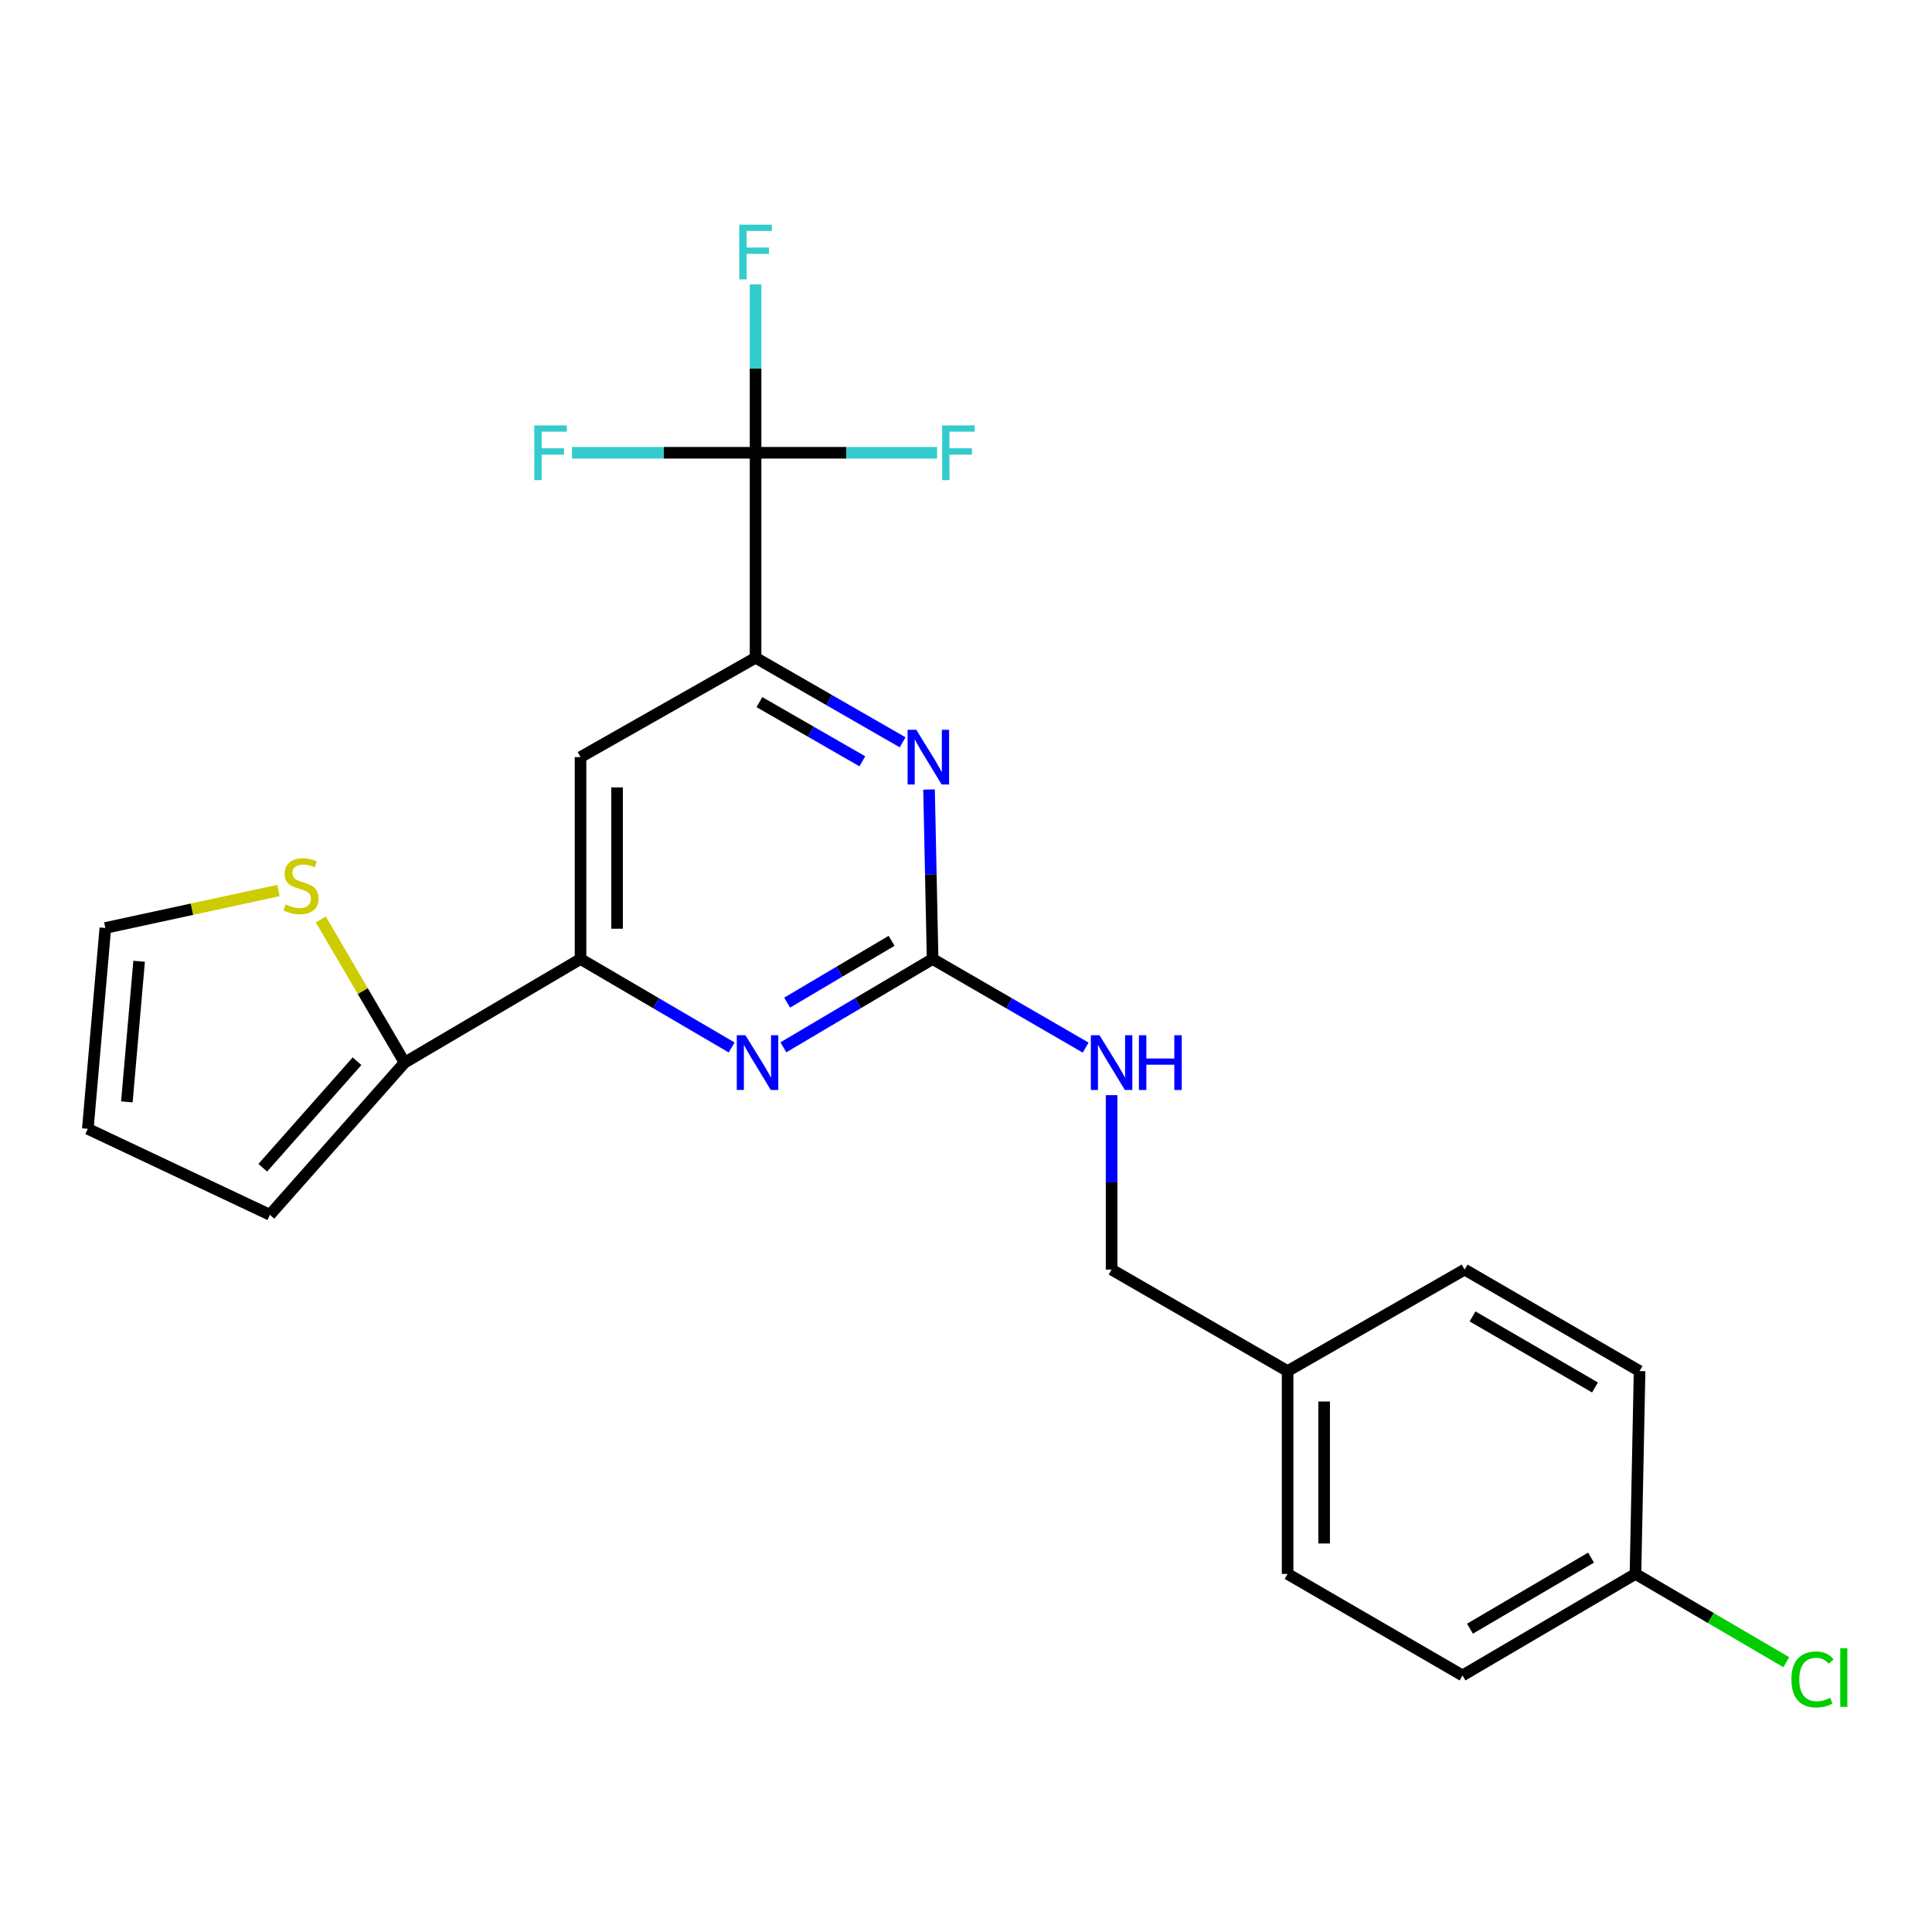 <?xml version='1.0' encoding='iso-8859-1'?>
<svg version='1.1' baseProfile='full'
              xmlns='http://www.w3.org/2000/svg'
                      xmlns:rdkit='http://www.rdkit.org/xml'
                      xmlns:xlink='http://www.w3.org/1999/xlink'
                  xml:space='preserve'
width='1000px' height='1000px' viewBox='0 0 1000 1000'>
<!-- END OF HEADER -->
<rect style='opacity:1.0;fill:#FFFFFF;stroke:none' width='1000' height='1000' x='0' y='0'> </rect>
<path class='bond-2' d='M 482.712,496.378 L 481.79,452.516' style='fill:none;fill-rule:evenodd;stroke:#000000;stroke-width:6px;stroke-linecap:butt;stroke-linejoin:miter;stroke-opacity:1' />
<path class='bond-2' d='M 481.79,452.516 L 480.868,408.655' style='fill:none;fill-rule:evenodd;stroke:#0000FF;stroke-width:6px;stroke-linecap:butt;stroke-linejoin:miter;stroke-opacity:1' />
<path class='bond-3' d='M 482.712,496.378 L 444.092,519.235' style='fill:none;fill-rule:evenodd;stroke:#000000;stroke-width:6px;stroke-linecap:butt;stroke-linejoin:miter;stroke-opacity:1' />
<path class='bond-3' d='M 444.092,519.235 L 405.472,542.093' style='fill:none;fill-rule:evenodd;stroke:#0000FF;stroke-width:6px;stroke-linecap:butt;stroke-linejoin:miter;stroke-opacity:1' />
<path class='bond-3' d='M 461.491,486.956 L 434.457,502.956' style='fill:none;fill-rule:evenodd;stroke:#000000;stroke-width:6px;stroke-linecap:butt;stroke-linejoin:miter;stroke-opacity:1' />
<path class='bond-3' d='M 434.457,502.956 L 407.422,518.956' style='fill:none;fill-rule:evenodd;stroke:#0000FF;stroke-width:6px;stroke-linecap:butt;stroke-linejoin:miter;stroke-opacity:1' />
<path class='bond-8' d='M 482.712,496.378 L 522.33,519.31' style='fill:none;fill-rule:evenodd;stroke:#000000;stroke-width:6px;stroke-linecap:butt;stroke-linejoin:miter;stroke-opacity:1' />
<path class='bond-8' d='M 522.33,519.31 L 561.947,542.242' style='fill:none;fill-rule:evenodd;stroke:#0000FF;stroke-width:6px;stroke-linecap:butt;stroke-linejoin:miter;stroke-opacity:1' />
<path class='bond-0' d='M 391.08,234.355 L 391.08,340.449' style='fill:none;fill-rule:evenodd;stroke:#000000;stroke-width:6px;stroke-linecap:butt;stroke-linejoin:miter;stroke-opacity:1' />
<path class='bond-12' d='M 391.08,234.355 L 391.08,190.781' style='fill:none;fill-rule:evenodd;stroke:#000000;stroke-width:6px;stroke-linecap:butt;stroke-linejoin:miter;stroke-opacity:1' />
<path class='bond-12' d='M 391.08,190.781 L 391.08,147.206' style='fill:none;fill-rule:evenodd;stroke:#33CCCC;stroke-width:6px;stroke-linecap:butt;stroke-linejoin:miter;stroke-opacity:1' />
<path class='bond-13' d='M 391.08,234.355 L 438.057,234.355' style='fill:none;fill-rule:evenodd;stroke:#000000;stroke-width:6px;stroke-linecap:butt;stroke-linejoin:miter;stroke-opacity:1' />
<path class='bond-13' d='M 438.057,234.355 L 485.035,234.355' style='fill:none;fill-rule:evenodd;stroke:#33CCCC;stroke-width:6px;stroke-linecap:butt;stroke-linejoin:miter;stroke-opacity:1' />
<path class='bond-14' d='M 391.08,234.355 L 343.564,234.355' style='fill:none;fill-rule:evenodd;stroke:#000000;stroke-width:6px;stroke-linecap:butt;stroke-linejoin:miter;stroke-opacity:1' />
<path class='bond-14' d='M 343.564,234.355 L 296.049,234.355' style='fill:none;fill-rule:evenodd;stroke:#33CCCC;stroke-width:6px;stroke-linecap:butt;stroke-linejoin:miter;stroke-opacity:1' />
<path class='bond-1' d='M 391.08,340.449 L 429.138,362.335' style='fill:none;fill-rule:evenodd;stroke:#000000;stroke-width:6px;stroke-linecap:butt;stroke-linejoin:miter;stroke-opacity:1' />
<path class='bond-1' d='M 429.138,362.335 L 467.196,384.222' style='fill:none;fill-rule:evenodd;stroke:#0000FF;stroke-width:6px;stroke-linecap:butt;stroke-linejoin:miter;stroke-opacity:1' />
<path class='bond-1' d='M 393.067,363.413 L 419.707,378.734' style='fill:none;fill-rule:evenodd;stroke:#000000;stroke-width:6px;stroke-linecap:butt;stroke-linejoin:miter;stroke-opacity:1' />
<path class='bond-1' d='M 419.707,378.734 L 446.348,394.055' style='fill:none;fill-rule:evenodd;stroke:#0000FF;stroke-width:6px;stroke-linecap:butt;stroke-linejoin:miter;stroke-opacity:1' />
<path class='bond-23' d='M 391.08,340.449 L 300.478,391.882' style='fill:none;fill-rule:evenodd;stroke:#000000;stroke-width:6px;stroke-linecap:butt;stroke-linejoin:miter;stroke-opacity:1' />
<path class='bond-4' d='M 378.705,542.167 L 339.591,519.273' style='fill:none;fill-rule:evenodd;stroke:#0000FF;stroke-width:6px;stroke-linecap:butt;stroke-linejoin:miter;stroke-opacity:1' />
<path class='bond-4' d='M 339.591,519.273 L 300.478,496.378' style='fill:none;fill-rule:evenodd;stroke:#000000;stroke-width:6px;stroke-linecap:butt;stroke-linejoin:miter;stroke-opacity:1' />
<path class='bond-5' d='M 300.478,496.378 L 300.478,391.882' style='fill:none;fill-rule:evenodd;stroke:#000000;stroke-width:6px;stroke-linecap:butt;stroke-linejoin:miter;stroke-opacity:1' />
<path class='bond-5' d='M 319.395,480.703 L 319.395,407.556' style='fill:none;fill-rule:evenodd;stroke:#000000;stroke-width:6px;stroke-linecap:butt;stroke-linejoin:miter;stroke-opacity:1' />
<path class='bond-6' d='M 300.478,496.378 L 209.423,550.008' style='fill:none;fill-rule:evenodd;stroke:#000000;stroke-width:6px;stroke-linecap:butt;stroke-linejoin:miter;stroke-opacity:1' />
<path class='bond-7' d='M 209.423,550.008 L 187.745,512.969' style='fill:none;fill-rule:evenodd;stroke:#000000;stroke-width:6px;stroke-linecap:butt;stroke-linejoin:miter;stroke-opacity:1' />
<path class='bond-7' d='M 187.745,512.969 L 166.066,475.93' style='fill:none;fill-rule:evenodd;stroke:#CCCC00;stroke-width:6px;stroke-linecap:butt;stroke-linejoin:miter;stroke-opacity:1' />
<path class='bond-9' d='M 209.423,550.008 L 139.714,628.776' style='fill:none;fill-rule:evenodd;stroke:#000000;stroke-width:6px;stroke-linecap:butt;stroke-linejoin:miter;stroke-opacity:1' />
<path class='bond-9' d='M 184.801,549.286 L 136.004,604.424' style='fill:none;fill-rule:evenodd;stroke:#000000;stroke-width:6px;stroke-linecap:butt;stroke-linejoin:miter;stroke-opacity:1' />
<path class='bond-10' d='M 144.133,460.921 L 99.329,470.615' style='fill:none;fill-rule:evenodd;stroke:#CCCC00;stroke-width:6px;stroke-linecap:butt;stroke-linejoin:miter;stroke-opacity:1' />
<path class='bond-10' d='M 99.329,470.615 L 54.524,480.309' style='fill:none;fill-rule:evenodd;stroke:#000000;stroke-width:6px;stroke-linecap:butt;stroke-linejoin:miter;stroke-opacity:1' />
<path class='bond-15' d='M 575.363,566.846 L 575.363,611.988' style='fill:none;fill-rule:evenodd;stroke:#0000FF;stroke-width:6px;stroke-linecap:butt;stroke-linejoin:miter;stroke-opacity:1' />
<path class='bond-15' d='M 575.363,611.988 L 575.363,657.131' style='fill:none;fill-rule:evenodd;stroke:#000000;stroke-width:6px;stroke-linecap:butt;stroke-linejoin:miter;stroke-opacity:1' />
<path class='bond-11' d='M 139.714,628.776 L 45.455,584.279' style='fill:none;fill-rule:evenodd;stroke:#000000;stroke-width:6px;stroke-linecap:butt;stroke-linejoin:miter;stroke-opacity:1' />
<path class='bond-25' d='M 54.524,480.309 L 45.455,584.279' style='fill:none;fill-rule:evenodd;stroke:#000000;stroke-width:6px;stroke-linecap:butt;stroke-linejoin:miter;stroke-opacity:1' />
<path class='bond-25' d='M 72.009,497.548 L 65.66,570.327' style='fill:none;fill-rule:evenodd;stroke:#000000;stroke-width:6px;stroke-linecap:butt;stroke-linejoin:miter;stroke-opacity:1' />
<path class='bond-17' d='M 575.363,657.131 L 666.46,709.668' style='fill:none;fill-rule:evenodd;stroke:#000000;stroke-width:6px;stroke-linecap:butt;stroke-linejoin:miter;stroke-opacity:1' />
<path class='bond-16' d='M 846.519,814.657 L 756.999,867.205' style='fill:none;fill-rule:evenodd;stroke:#000000;stroke-width:6px;stroke-linecap:butt;stroke-linejoin:miter;stroke-opacity:1' />
<path class='bond-16' d='M 823.514,806.225 L 760.851,843.008' style='fill:none;fill-rule:evenodd;stroke:#000000;stroke-width:6px;stroke-linecap:butt;stroke-linejoin:miter;stroke-opacity:1' />
<path class='bond-18' d='M 846.519,814.657 L 885.547,837.504' style='fill:none;fill-rule:evenodd;stroke:#000000;stroke-width:6px;stroke-linecap:butt;stroke-linejoin:miter;stroke-opacity:1' />
<path class='bond-18' d='M 885.547,837.504 L 924.576,860.351' style='fill:none;fill-rule:evenodd;stroke:#00CC00;stroke-width:6px;stroke-linecap:butt;stroke-linejoin:miter;stroke-opacity:1' />
<path class='bond-24' d='M 846.519,814.657 L 848.641,709.668' style='fill:none;fill-rule:evenodd;stroke:#000000;stroke-width:6px;stroke-linecap:butt;stroke-linejoin:miter;stroke-opacity:1' />
<path class='bond-21' d='M 666.46,709.668 L 758.102,657.131' style='fill:none;fill-rule:evenodd;stroke:#000000;stroke-width:6px;stroke-linecap:butt;stroke-linejoin:miter;stroke-opacity:1' />
<path class='bond-22' d='M 666.46,709.668 L 666.46,814.657' style='fill:none;fill-rule:evenodd;stroke:#000000;stroke-width:6px;stroke-linecap:butt;stroke-linejoin:miter;stroke-opacity:1' />
<path class='bond-22' d='M 685.377,725.416 L 685.377,798.909' style='fill:none;fill-rule:evenodd;stroke:#000000;stroke-width:6px;stroke-linecap:butt;stroke-linejoin:miter;stroke-opacity:1' />
<path class='bond-19' d='M 848.641,709.668 L 758.102,657.131' style='fill:none;fill-rule:evenodd;stroke:#000000;stroke-width:6px;stroke-linecap:butt;stroke-linejoin:miter;stroke-opacity:1' />
<path class='bond-19' d='M 825.566,718.149 L 762.189,681.373' style='fill:none;fill-rule:evenodd;stroke:#000000;stroke-width:6px;stroke-linecap:butt;stroke-linejoin:miter;stroke-opacity:1' />
<path class='bond-20' d='M 756.999,867.205 L 666.46,814.657' style='fill:none;fill-rule:evenodd;stroke:#000000;stroke-width:6px;stroke-linecap:butt;stroke-linejoin:miter;stroke-opacity:1' />
<path  class='atom-3' d='M 474.255 377.722
L 483.535 392.722
Q 484.455 394.202, 485.935 396.882
Q 487.415 399.562, 487.495 399.722
L 487.495 377.722
L 491.255 377.722
L 491.255 406.042
L 487.375 406.042
L 477.415 389.642
Q 476.255 387.722, 475.015 385.522
Q 473.815 383.322, 473.455 382.642
L 473.455 406.042
L 469.775 406.042
L 469.775 377.722
L 474.255 377.722
' fill='#0000FF'/>
<path  class='atom-4' d='M 385.839 535.848
L 395.119 550.848
Q 396.039 552.328, 397.519 555.008
Q 398.999 557.688, 399.079 557.848
L 399.079 535.848
L 402.839 535.848
L 402.839 564.168
L 398.959 564.168
L 388.999 547.768
Q 387.839 545.848, 386.599 543.648
Q 385.399 541.448, 385.039 540.768
L 385.039 564.168
L 381.359 564.168
L 381.359 535.848
L 385.839 535.848
' fill='#0000FF'/>
<path  class='atom-8' d='M 147.804 468.116
Q 148.124 468.236, 149.444 468.796
Q 150.764 469.356, 152.204 469.716
Q 153.684 470.036, 155.124 470.036
Q 157.804 470.036, 159.364 468.756
Q 160.924 467.436, 160.924 465.156
Q 160.924 463.596, 160.124 462.636
Q 159.364 461.676, 158.164 461.156
Q 156.964 460.636, 154.964 460.036
Q 152.444 459.276, 150.924 458.556
Q 149.444 457.836, 148.364 456.316
Q 147.324 454.796, 147.324 452.236
Q 147.324 448.676, 149.724 446.476
Q 152.164 444.276, 156.964 444.276
Q 160.244 444.276, 163.964 445.836
L 163.044 448.916
Q 159.644 447.516, 157.084 447.516
Q 154.324 447.516, 152.804 448.676
Q 151.284 449.796, 151.324 451.756
Q 151.324 453.276, 152.084 454.196
Q 152.884 455.116, 154.004 455.636
Q 155.164 456.156, 157.084 456.756
Q 159.644 457.556, 161.164 458.356
Q 162.684 459.156, 163.764 460.796
Q 164.884 462.396, 164.884 465.156
Q 164.884 469.076, 162.244 471.196
Q 159.644 473.276, 155.284 473.276
Q 152.764 473.276, 150.844 472.716
Q 148.964 472.196, 146.724 471.276
L 147.804 468.116
' fill='#CCCC00'/>
<path  class='atom-9' d='M 569.103 535.848
L 578.383 550.848
Q 579.303 552.328, 580.783 555.008
Q 582.263 557.688, 582.343 557.848
L 582.343 535.848
L 586.103 535.848
L 586.103 564.168
L 582.223 564.168
L 572.263 547.768
Q 571.103 545.848, 569.863 543.648
Q 568.663 541.448, 568.303 540.768
L 568.303 564.168
L 564.623 564.168
L 564.623 535.848
L 569.103 535.848
' fill='#0000FF'/>
<path  class='atom-9' d='M 589.503 535.848
L 593.343 535.848
L 593.343 547.888
L 607.823 547.888
L 607.823 535.848
L 611.663 535.848
L 611.663 564.168
L 607.823 564.168
L 607.823 551.088
L 593.343 551.088
L 593.343 564.168
L 589.503 564.168
L 589.503 535.848
' fill='#0000FF'/>
<path  class='atom-13' d='M 382.66 116.288
L 399.5 116.288
L 399.5 119.528
L 386.46 119.528
L 386.46 128.128
L 398.06 128.128
L 398.06 131.408
L 386.46 131.408
L 386.46 144.608
L 382.66 144.608
L 382.66 116.288
' fill='#33CCCC'/>
<path  class='atom-14' d='M 487.66 220.195
L 504.5 220.195
L 504.5 223.435
L 491.46 223.435
L 491.46 232.035
L 503.06 232.035
L 503.06 235.315
L 491.46 235.315
L 491.46 248.515
L 487.66 248.515
L 487.66 220.195
' fill='#33CCCC'/>
<path  class='atom-15' d='M 276.556 220.195
L 293.396 220.195
L 293.396 223.435
L 280.356 223.435
L 280.356 232.035
L 291.956 232.035
L 291.956 235.315
L 280.356 235.315
L 280.356 248.515
L 276.556 248.515
L 276.556 220.195
' fill='#33CCCC'/>
<path  class='atom-19' d='M 927.231 869.278
Q 927.231 862.238, 930.511 858.558
Q 933.831 854.838, 940.111 854.838
Q 945.951 854.838, 949.071 858.958
L 946.431 861.118
Q 944.151 858.118, 940.111 858.118
Q 935.831 858.118, 933.551 860.998
Q 931.311 863.838, 931.311 869.278
Q 931.311 874.878, 933.631 877.758
Q 935.991 880.638, 940.551 880.638
Q 943.671 880.638, 947.311 878.758
L 948.431 881.758
Q 946.951 882.718, 944.711 883.278
Q 942.471 883.838, 939.991 883.838
Q 933.831 883.838, 930.511 880.078
Q 927.231 876.318, 927.231 869.278
' fill='#00CC00'/>
<path  class='atom-19' d='M 952.511 853.118
L 956.191 853.118
L 956.191 883.478
L 952.511 883.478
L 952.511 853.118
' fill='#00CC00'/>
</svg>
